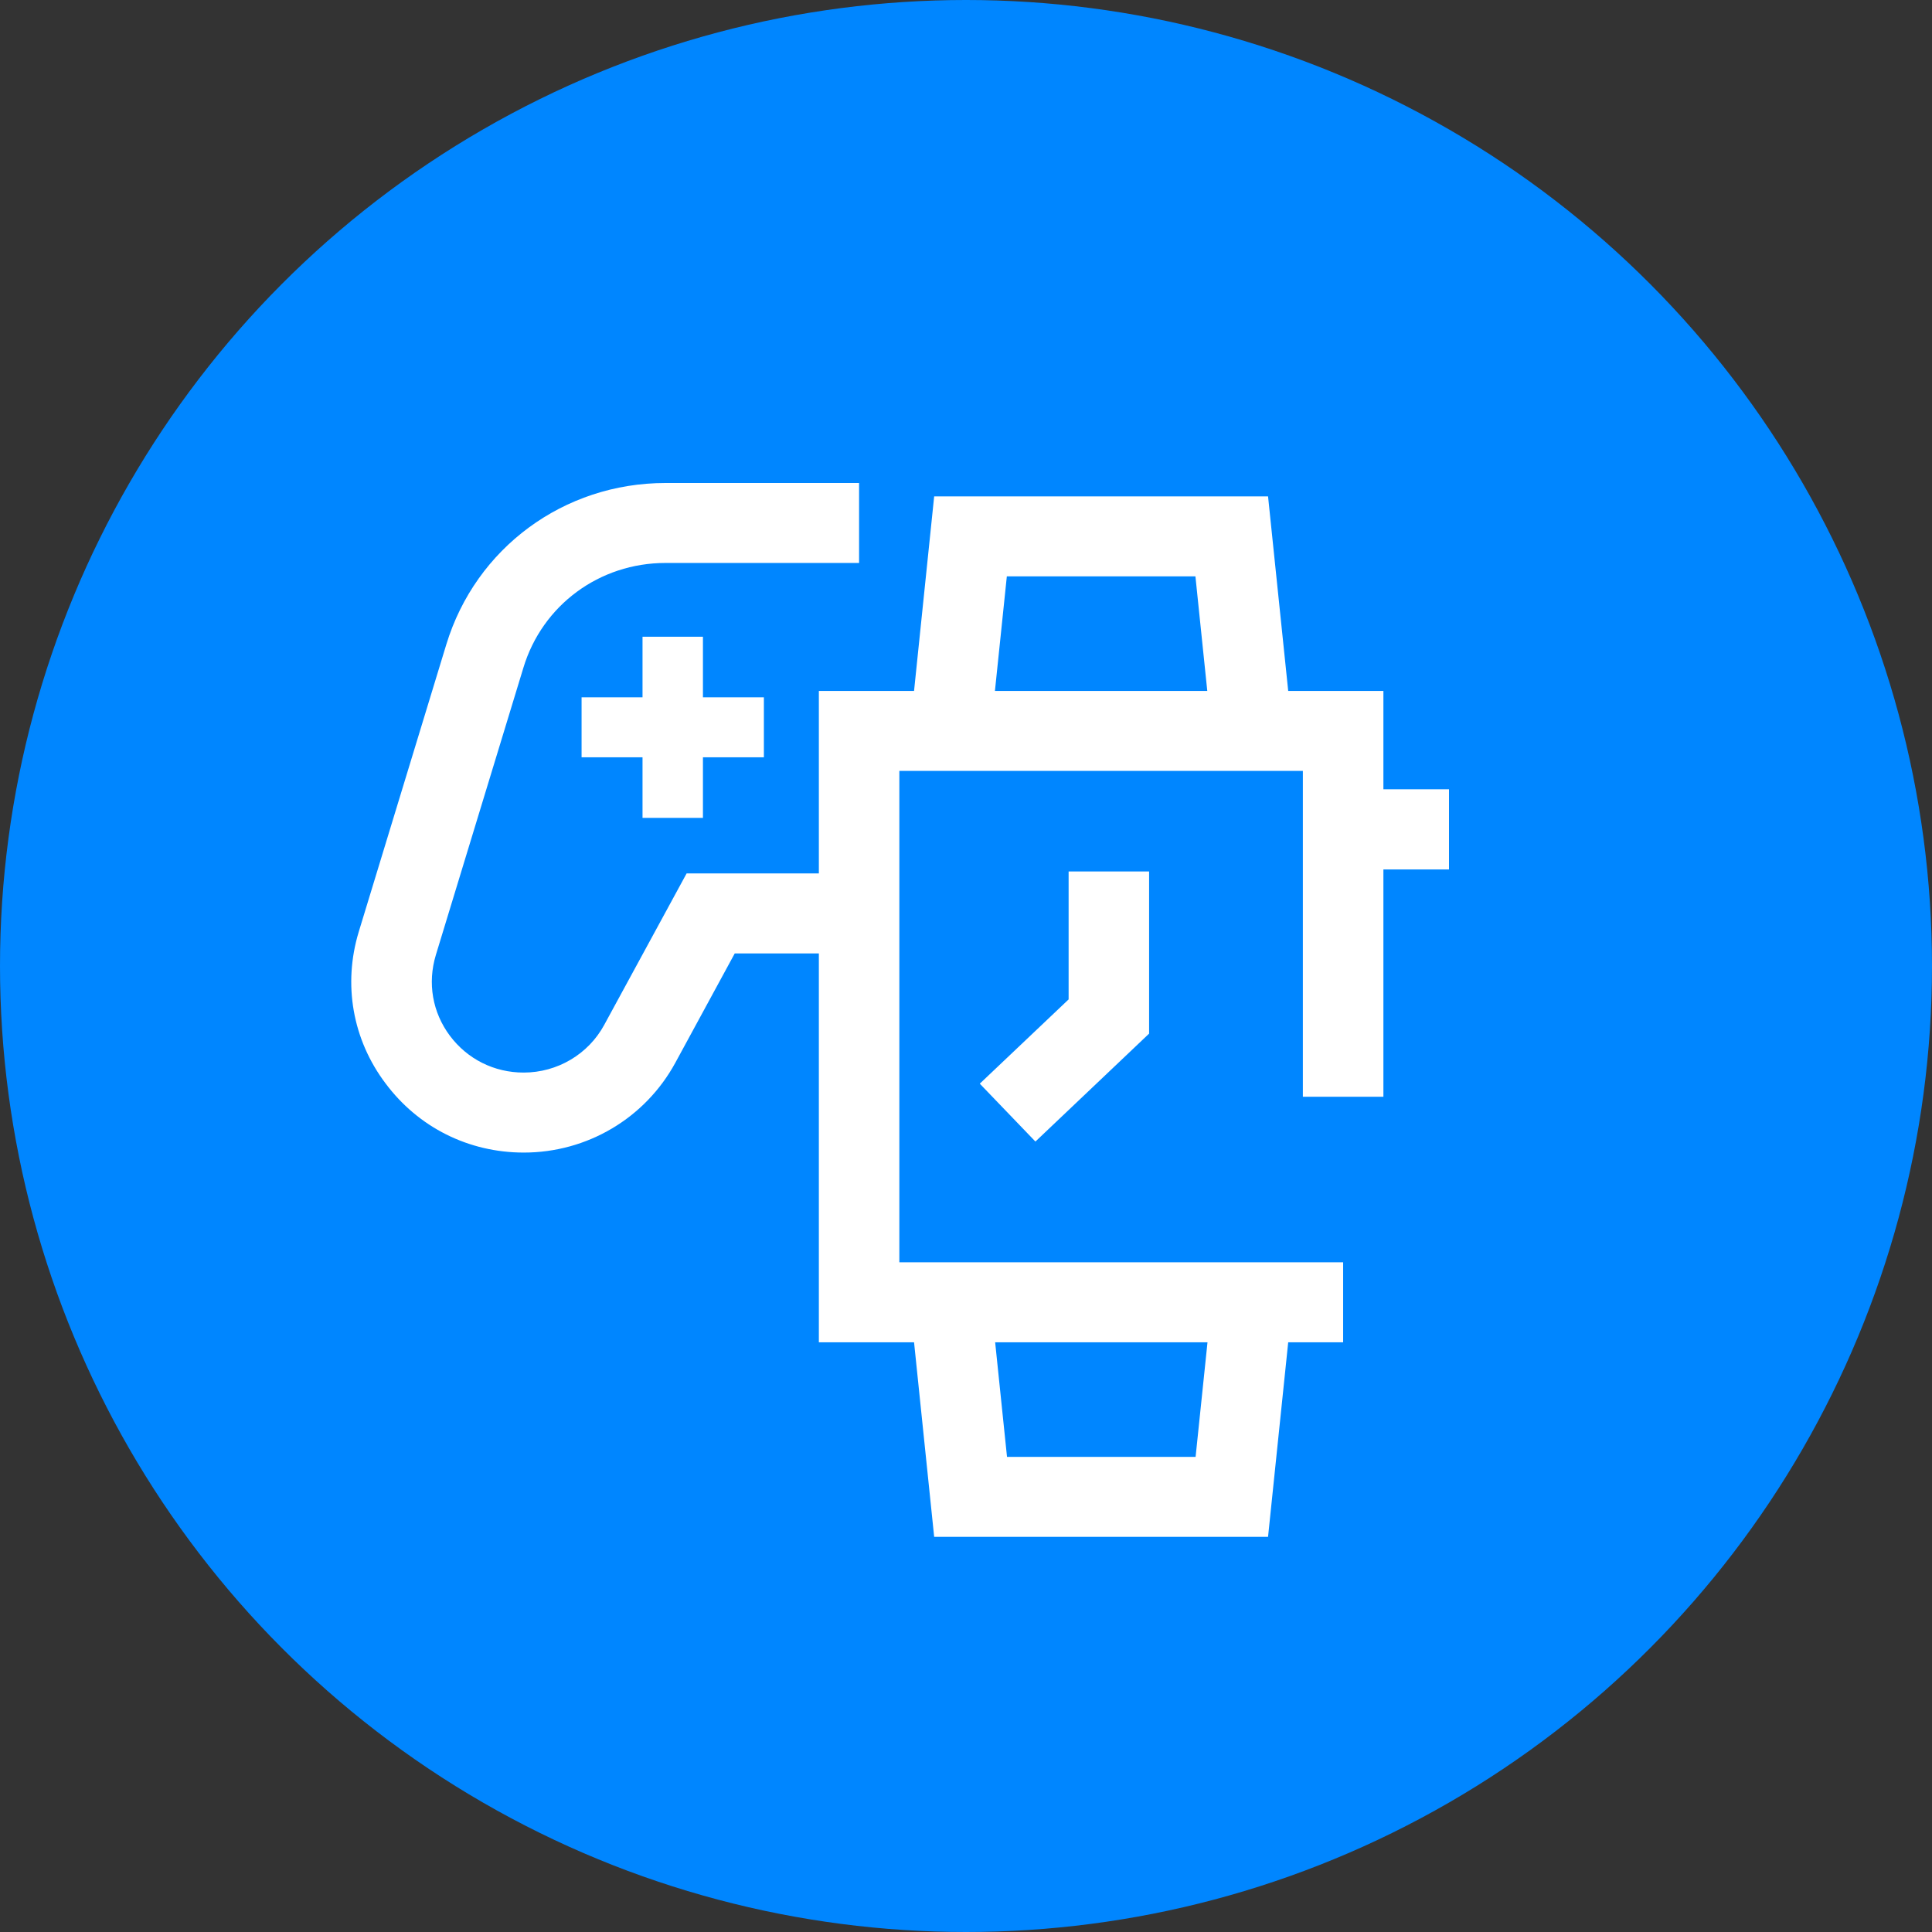 <svg width="44" height="44" viewBox="0 0 44 44" fill="none" xmlns="http://www.w3.org/2000/svg">
<rect x="0" y="0" width="44" height="44" fill="#333333" stroke="none"/>
<circle cx="22" cy="22" r="22" fill="#0086FF"/>
<path d="M14.633 18.627V17.247H13.245V15.881H14.633V14.501H16.009V15.881H17.397V17.247H16.009V18.627H14.633ZM33 19.801H31.506V24.978H29.672V17.557H20.482V28.748H30.589V30.57H29.338L28.879 35H21.275L20.817 30.57H18.649V21.714H16.733L15.38 24.204C14.693 25.466 13.373 26.249 11.929 26.249C10.673 26.249 9.527 25.675 8.78 24.673C8.028 23.676 7.808 22.415 8.17 21.222L10.164 14.679C10.834 12.48 12.841 11 15.156 11H19.565V12.821H15.156C13.652 12.821 12.351 13.782 11.92 15.207L9.926 21.75C9.733 22.388 9.848 23.057 10.247 23.59C10.646 24.122 11.255 24.427 11.925 24.427C12.694 24.427 13.4 24.009 13.762 23.339L15.637 19.892H18.649V15.735H20.817L21.275 11.305H28.879L29.338 15.735H31.506V17.976H33V19.797V19.801ZM22.664 30.57L22.934 33.179H27.229L27.5 30.57H22.664ZM27.495 15.735L27.225 13.126H22.93L22.659 15.735H27.495ZM22.316 24.682L23.581 25.998L26.17 23.54V19.847H24.337V22.761L22.316 24.678V24.682Z" fill="white"/>
</svg>
